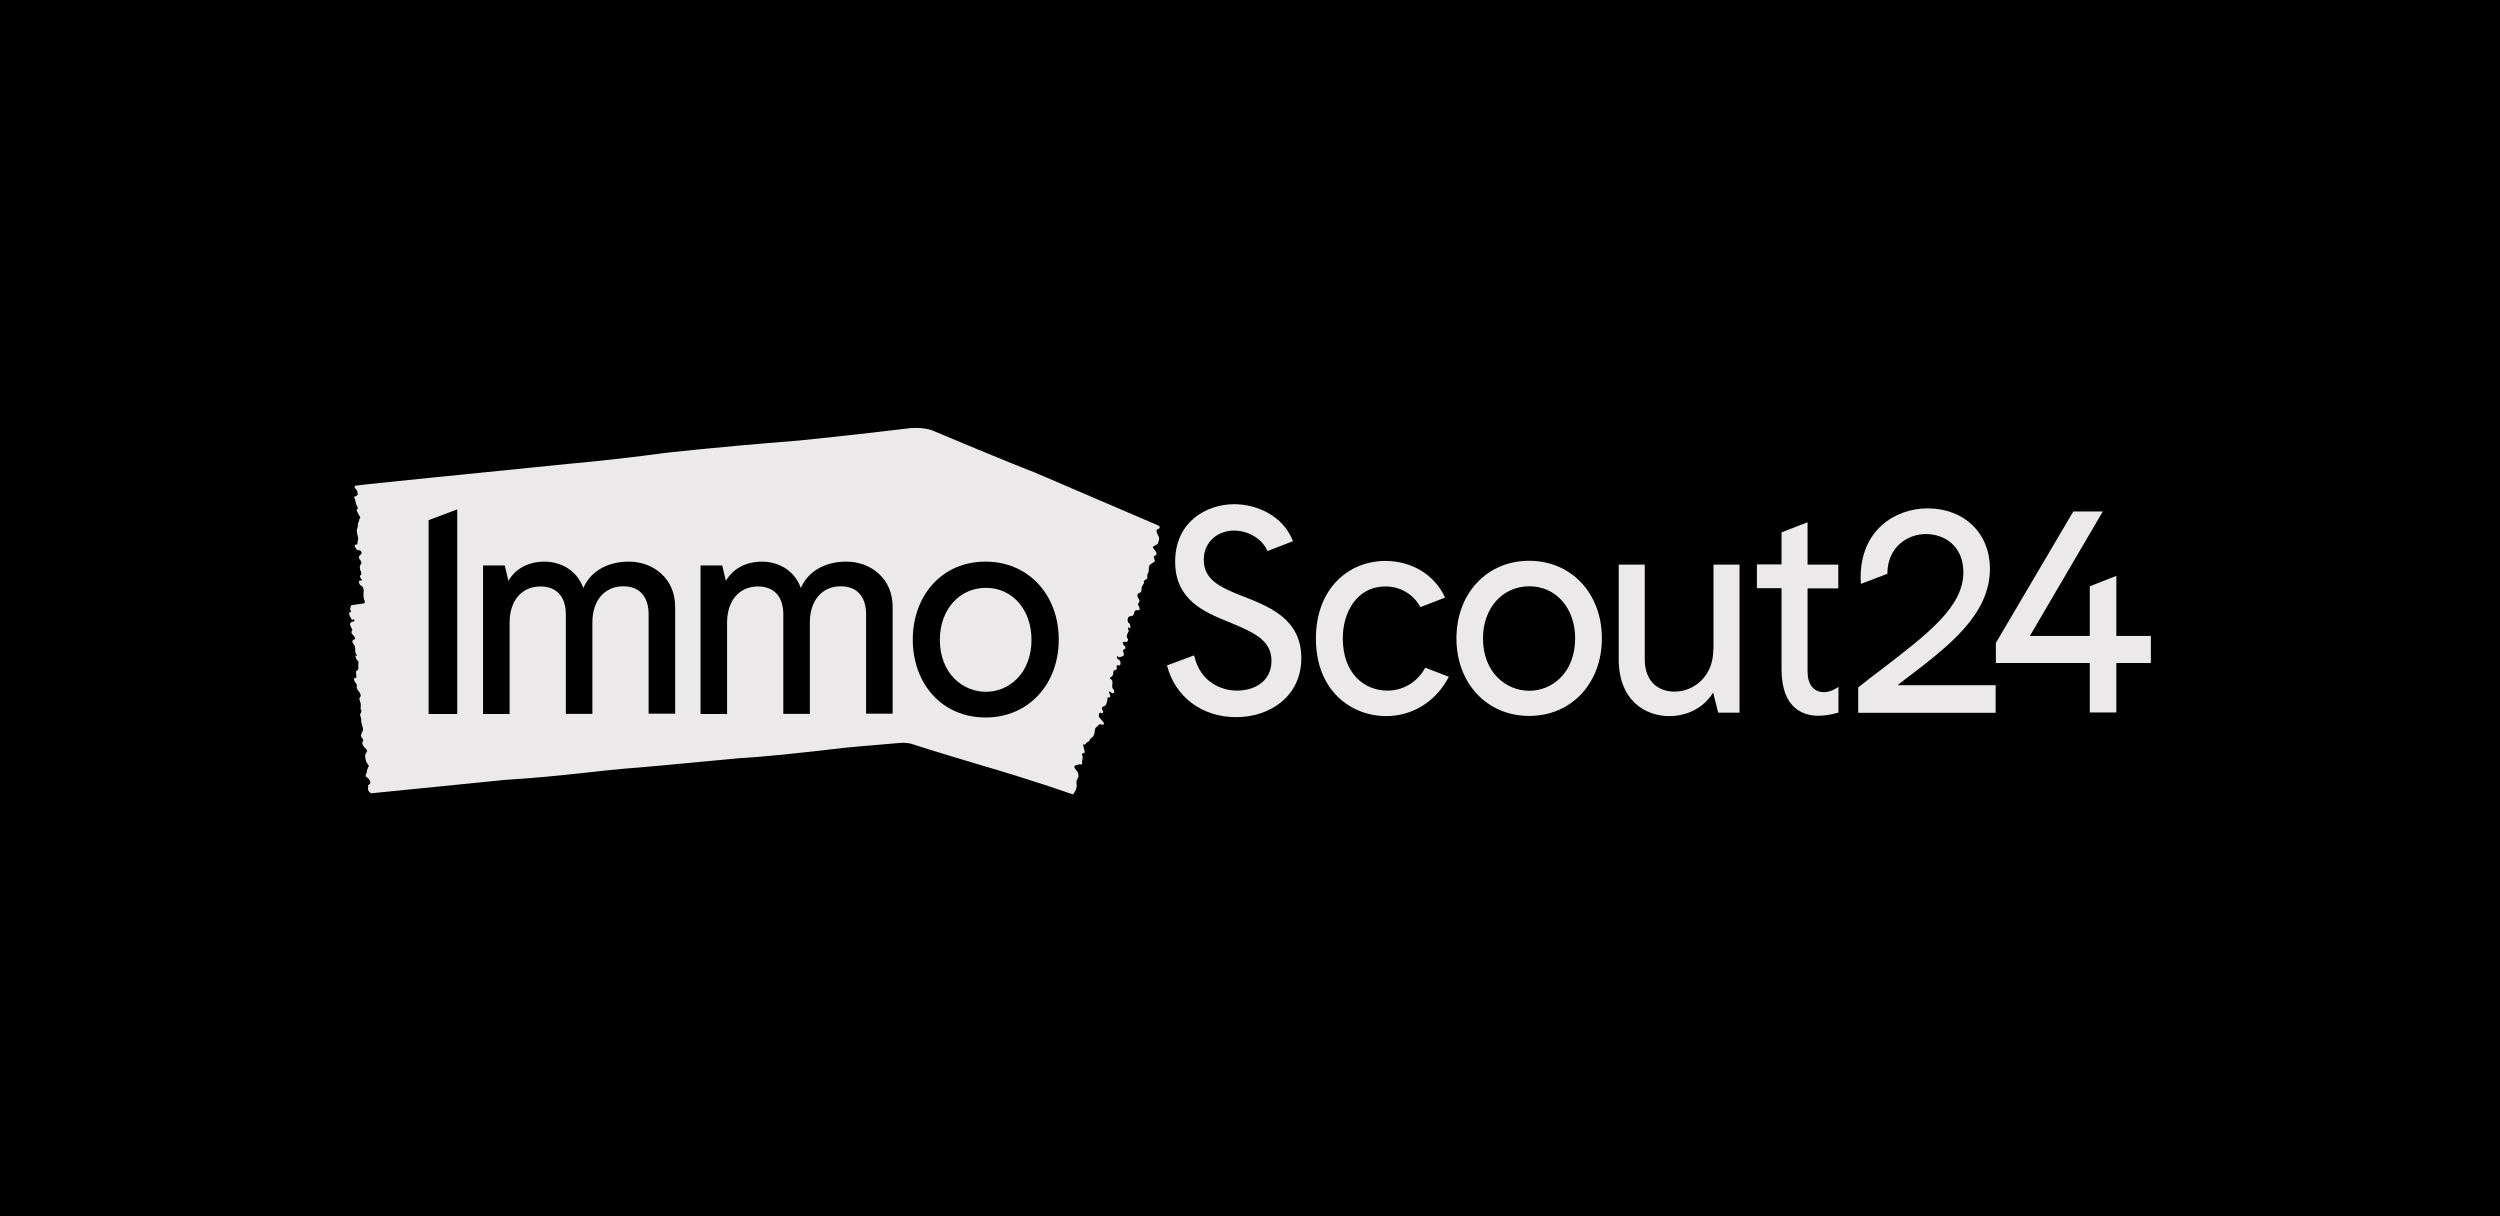 <svg width="222" height="108" viewBox="0 0 222 108" fill="none" xmlns="http://www.w3.org/2000/svg">
<rect width="222" height="108" fill="black"/>
<path d="M95.606 69.646C95.668 70.139 95.283 70.54 95.283 70.54L94.851 70.401C94.851 70.401 91.723 69.291 86.914 67.889C86.914 67.889 82.661 66.625 80.935 66.055C80.935 66.055 80.565 65.916 79.841 65.978C79.116 66.055 76.604 66.24 74.94 66.41L72.412 66.702C67.85 67.226 65.754 67.319 65.754 67.319C58.511 68.012 56.77 68.151 56.77 68.151C52.947 68.428 50.512 68.891 44.779 69.261L34.007 70.34L33.236 70.416L32.943 70.447C32.712 70.293 32.681 70.108 32.681 70.108L32.697 69.708C33.159 69.538 32.635 69.06 32.635 69.06C32.404 68.968 32.481 68.783 32.481 68.783C32.481 68.752 32.496 68.737 32.512 68.706C32.543 68.66 32.589 68.598 32.574 68.583C32.527 68.459 32.758 67.997 32.758 67.997C32.635 67.843 32.681 67.874 32.558 67.719C32.481 67.627 32.45 67.334 32.419 67.118C32.404 66.98 32.666 66.687 32.589 66.61C32.481 66.487 32.373 66.363 32.265 66.24C32.234 66.194 32.188 66.101 32.173 66.024C32.157 65.978 32.188 65.901 32.204 65.87C32.281 65.762 32.281 65.762 32.188 65.577C32.157 65.516 32.111 65.454 32.065 65.392C31.988 65.254 32.25 64.945 32.234 64.745C32.219 64.653 32.204 64.56 32.173 64.468C32.157 64.406 32.127 64.329 32.111 64.237C32.111 64.221 32.096 64.206 32.096 64.175C32.08 64.129 32.08 64.082 32.08 64.036C32.065 63.959 32.065 63.882 32.08 63.836C32.05 63.743 32.019 63.636 31.988 63.543C31.972 63.466 31.972 63.404 32.003 63.358C32.019 63.343 32.019 63.327 32.034 63.327C32.096 63.296 32.065 63.158 32.096 63.081C32.08 63.065 32.08 63.05 32.065 63.034C32.019 62.988 32.019 62.957 32.019 62.911C32.05 62.834 32.019 62.711 32.034 62.618C32.05 62.51 32.019 62.403 31.972 62.295C31.957 62.248 31.942 62.187 31.926 62.141C31.911 62.063 31.911 62.017 31.926 61.986C31.957 61.94 31.988 61.894 32.019 61.832C32.034 61.801 32.034 61.709 32.003 61.632C31.988 61.586 31.957 61.524 31.926 61.478C31.895 61.416 31.849 61.37 31.803 61.324C31.71 61.216 31.649 61.077 31.68 60.923C31.695 60.815 31.68 60.754 31.618 60.692C31.587 60.646 31.541 60.599 31.51 60.538C31.387 60.307 31.402 60.245 31.526 60.214C31.649 60.199 31.664 60.168 31.633 59.921C31.602 59.69 31.602 59.551 31.726 59.521C31.788 59.505 31.849 59.428 31.818 59.243C31.788 59.058 31.88 58.719 31.772 58.673C31.633 58.611 31.618 58.38 31.541 58.242C31.541 58.242 31.556 58.18 31.556 58.195C31.572 58.211 31.602 58.242 31.618 58.242C31.649 58.257 31.664 58.242 31.695 58.242C31.68 58.18 31.664 58.118 31.633 58.087C31.556 57.995 31.541 57.918 31.541 57.748C31.541 57.548 31.526 57.286 31.356 57.147C31.325 57.132 31.294 56.993 31.294 56.916C31.294 56.87 31.325 56.824 31.356 56.808C31.387 56.793 31.433 56.808 31.464 56.793C31.495 56.777 31.526 56.747 31.541 56.716C31.51 56.654 31.495 56.577 31.464 56.531C31.418 56.454 31.356 56.407 31.31 56.346C31.217 56.253 31.171 56.115 31.233 56.038C31.34 55.93 31.248 55.837 31.186 55.714C31.156 55.652 31.109 55.575 31.094 55.514C31.078 55.467 31.078 55.39 31.094 55.375C31.109 55.329 31.202 55.19 31.387 55.19C31.464 55.19 31.479 55.082 31.479 55.051C31.448 54.99 31.264 55.036 31.233 55.02C31.156 54.959 31.233 54.928 31.171 54.882C31.094 54.836 30.986 54.527 31.002 54.435C31.017 54.389 31.063 54.373 31.094 54.358C31.156 54.342 31.217 54.389 31.125 54.173C31.063 54.034 31.094 54.096 31.125 53.926C31.14 53.849 31.186 53.88 31.156 53.788L31.217 53.741C31.217 53.741 32.127 53.603 32.265 53.587C32.527 53.556 32.312 53.202 32.312 53.202C32.234 52.724 32.296 52.524 32.296 52.462C32.265 52.077 32.127 52.031 31.972 51.938C31.942 51.923 31.895 51.769 31.864 51.676C31.864 51.645 31.911 51.568 31.942 51.568C31.988 51.568 32.019 51.538 32.08 51.568C32.096 51.584 32.111 51.491 32.127 51.507C32.127 51.46 32.157 51.476 32.142 51.46C32.096 51.383 32.065 51.445 32.034 51.368C32.003 51.306 31.972 51.229 31.957 51.152C31.957 51.121 32.003 51.075 32.034 51.075C32.08 51.06 32.111 50.921 32.05 50.767C32.003 50.659 32.003 50.659 31.972 50.536C31.926 50.335 31.957 50.197 32.034 50.12C32.127 50.027 32.111 49.935 32.003 49.75C31.988 49.734 31.988 49.719 31.972 49.703C31.926 49.657 31.864 49.611 31.88 49.488C31.88 49.349 31.988 49.241 32.034 49.257C32.065 49.257 32.08 49.179 32.096 49.164C32.127 49.01 32.111 49.056 32.065 48.964C32.019 48.871 31.911 48.871 31.818 48.856C31.633 48.84 31.664 48.763 31.572 48.64C31.495 48.532 31.464 48.486 31.526 48.394C31.541 48.363 31.664 48.347 31.695 48.347C31.772 48.363 31.741 48.301 31.741 48.162C31.741 48.132 31.757 48.101 31.757 48.07C31.834 47.839 31.818 47.839 31.741 47.5C31.68 47.253 31.649 47.022 31.741 46.868C31.803 46.76 31.757 46.39 31.834 46.375C31.88 46.359 31.88 46.221 31.895 46.143C31.911 46.097 31.911 46.066 31.942 46.066C31.957 46.066 31.972 46.005 31.988 45.974C32.003 45.912 31.895 45.804 31.88 45.743C31.834 45.65 31.788 45.558 31.741 45.481C31.68 45.358 31.618 45.265 31.726 45.219C31.788 45.188 31.772 45.049 31.726 44.972C31.618 44.834 31.602 44.648 31.556 44.479C31.556 44.464 31.541 44.433 31.541 44.417C31.526 44.309 31.418 44.217 31.464 44.109C31.495 44.063 31.556 44.094 31.602 44.063C31.68 44.001 31.849 43.909 31.757 43.832C31.726 43.816 31.757 43.678 31.741 43.647C31.68 43.554 31.664 43.493 31.602 43.431C31.495 43.339 31.541 43.385 31.464 43.2L31.51 43.231C31.479 43.138 31.602 43.123 31.602 43.123L32.774 42.984C32.774 42.984 35.871 42.66 38.784 42.368C38.784 42.368 41.019 42.152 50.404 41.196C50.404 41.196 54.365 40.857 58.896 40.241C58.896 40.241 62.842 39.763 70.994 39.116C70.994 39.116 76.558 38.546 80.549 38.052C80.549 38.052 82.013 37.821 83.046 38.33C83.046 38.33 89.565 41.073 91.877 41.952L102.834 46.652C103.112 46.806 102.927 46.929 102.927 46.929C102.911 46.96 102.881 46.96 102.85 46.976C102.804 47.007 102.696 47.053 102.696 47.053C102.711 47.176 102.711 47.315 102.773 47.407C102.865 47.577 102.819 47.531 102.911 47.7C102.973 47.808 102.896 48.054 102.834 48.239C102.788 48.363 102.31 48.532 102.372 48.609C102.465 48.748 102.572 48.871 102.665 49.025C102.696 49.072 102.711 49.164 102.696 49.226C102.68 49.272 102.619 49.318 102.588 49.334C102.434 49.395 102.434 49.411 102.48 49.58C102.495 49.642 102.542 49.703 102.557 49.765C102.619 49.904 102.095 50.073 102.048 50.258C102.018 50.335 102.018 50.428 102.018 50.505C102.018 50.566 102.002 50.628 102.002 50.705C102.002 50.721 102.002 50.736 102.002 50.752C102.002 50.798 101.987 50.828 101.956 50.859C101.941 50.936 101.91 50.998 101.879 51.029C101.879 51.121 101.879 51.214 101.879 51.291C101.879 51.368 101.848 51.414 101.786 51.445C101.771 51.46 101.756 51.46 101.74 51.46C101.648 51.476 101.617 51.584 101.555 51.645C101.571 51.661 101.571 51.676 101.586 51.692C101.617 51.738 101.617 51.769 101.586 51.8C101.509 51.861 101.494 51.969 101.432 52.046C101.355 52.139 101.386 52.262 101.37 52.37C101.37 52.401 101.37 52.431 101.355 52.478C101.355 52.539 101.324 52.586 101.278 52.601C101.216 52.632 101.139 52.663 101.078 52.693C101.031 52.724 101 52.801 101 52.863C101 52.909 101.016 52.971 101.031 53.017C101.062 53.079 101.093 53.125 101.124 53.187C101.201 53.31 101.216 53.433 101.108 53.556C101.031 53.633 101.047 53.695 101.093 53.772C101.124 53.818 101.155 53.865 101.17 53.926C101.232 54.157 101.185 54.204 101 54.188C100.831 54.173 100.785 54.188 100.723 54.404C100.677 54.604 100.6 54.728 100.415 54.712C100.322 54.712 100.199 54.758 100.153 54.913C100.107 55.082 100.137 55.282 100.261 55.344C100.43 55.437 100.338 55.637 100.384 55.776C100.384 55.776 100.353 55.822 100.338 55.806C100.307 55.791 100.292 55.76 100.276 55.745C100.245 55.729 100.214 55.729 100.168 55.714C100.168 55.76 100.153 55.822 100.184 55.868C100.245 55.976 100.245 56.038 100.168 56.176C100.076 56.346 99.983 56.562 100.153 56.731C100.184 56.762 100.168 56.885 100.137 56.931C100.122 56.978 100.045 56.993 99.999 57.008C99.953 57.008 99.891 56.993 99.845 56.993C99.798 56.993 99.752 57.024 99.706 57.024C99.706 57.086 99.706 57.147 99.737 57.194C99.767 57.27 99.814 57.332 99.875 57.378C99.968 57.471 99.968 57.61 99.845 57.656C99.66 57.718 99.721 57.825 99.767 57.933C99.783 57.995 99.798 58.072 99.798 58.134C99.798 58.164 99.767 58.242 99.737 58.257C99.583 58.272 99.428 58.442 99.29 58.303C99.274 58.288 99.228 58.303 99.182 58.288C99.182 58.349 99.182 58.426 99.197 58.457C99.259 58.534 99.351 58.581 99.428 58.642C99.506 58.704 99.536 58.981 99.459 59.058C99.428 59.105 99.351 59.089 99.29 59.089C99.213 59.089 99.12 59.028 99.166 59.228C99.197 59.367 99.151 59.505 98.997 59.505C98.874 59.505 98.858 59.644 98.858 59.736C98.858 59.937 98.781 60.06 98.642 60.137C98.566 60.183 98.488 60.214 98.627 60.291C98.75 60.368 98.812 60.492 98.781 60.723C98.75 60.908 98.735 61.123 98.904 61.247C98.951 61.278 98.951 61.416 98.935 61.493C98.935 61.524 98.827 61.57 98.781 61.555C98.704 61.539 98.642 61.478 98.581 61.432C98.566 61.416 98.535 61.401 98.519 61.385C98.504 61.416 98.473 61.462 98.488 61.493C98.504 61.57 98.55 61.632 98.566 61.694C98.581 61.755 98.596 61.832 98.581 61.894C98.581 61.925 98.488 61.94 98.442 61.94C98.365 61.94 98.319 61.925 98.334 62.063C98.35 62.171 98.303 62.295 98.273 62.403C98.242 62.587 98.149 62.695 98.011 62.726C97.841 62.772 97.81 62.849 97.887 63.034C97.887 63.05 97.903 63.065 97.903 63.081C97.949 63.142 97.995 63.189 97.934 63.296C97.856 63.42 97.826 63.312 97.764 63.296C97.718 63.281 97.625 63.296 97.625 63.312C97.594 63.404 97.564 63.528 97.579 63.605C97.594 63.697 97.672 63.774 97.733 63.836C97.826 63.959 97.934 64.052 98.011 64.175C98.072 64.298 98.041 64.36 97.903 64.344C97.856 64.344 97.81 64.329 97.764 64.329C97.672 64.298 97.594 64.314 97.517 64.421C97.502 64.452 97.471 64.468 97.44 64.499C97.24 64.668 97.24 64.668 97.209 64.976C97.178 65.192 97.132 65.392 96.932 65.516C96.793 65.593 96.701 65.901 96.577 65.901C96.5 65.901 96.439 66.009 96.392 66.07C96.362 66.117 96.331 66.132 96.3 66.117C96.269 66.117 96.238 66.07 96.207 66.101C96.146 66.148 96.238 66.348 96.238 66.394C96.254 66.487 96.269 66.564 96.3 66.656C96.346 66.779 96.362 66.872 96.207 66.872C96.1 66.872 96.053 67.011 96.1 67.072C96.177 67.226 96.13 67.38 96.1 67.535C96.1 67.55 96.1 67.581 96.084 67.596C96.053 67.689 96.177 67.797 96.053 67.874C95.992 67.904 95.915 67.858 95.838 67.874C95.699 67.904 95.56 67.951 95.437 67.997C95.421 67.997 95.391 68.105 95.406 68.136C95.452 68.228 95.499 68.321 95.56 68.382C95.668 68.49 95.745 68.629 95.761 68.814C95.776 68.952 95.761 69.06 95.668 69.168C95.545 69.384 95.606 69.646 95.606 69.646Z" fill="#EBE9E9"/>
<path d="M58.66 50.89C57.905 50.227 56.904 49.873 55.84 49.873C53.914 49.873 52.419 50.767 51.802 52.216C51.17 50.505 49.629 49.873 48.35 49.873C46.932 49.873 45.761 50.505 45.145 51.584L44.821 50.212H42.895V63.404H45.252V55.282C45.252 53.341 46.331 52.077 47.996 52.077C49.429 52.077 50.246 52.986 50.246 54.558V63.389H52.604V55.267C52.604 53.325 53.683 52.062 55.347 52.062C56.78 52.062 57.597 52.971 57.597 54.543V63.373H59.955V53.957C59.971 52.709 59.523 51.645 58.66 50.89Z" fill="black"/>
<path d="M77.973 50.89C77.218 50.227 76.216 49.873 75.153 49.873C73.226 49.873 71.731 50.767 71.115 52.216C70.483 50.489 68.942 49.873 67.663 49.873C66.245 49.873 65.074 50.505 64.457 51.584L64.133 50.212H62.207V63.404H64.565V55.282C64.565 53.341 65.644 52.077 67.308 52.077C68.742 52.077 69.558 52.986 69.558 54.558V63.389H71.916V55.267C71.916 53.325 72.995 52.062 74.659 52.062C76.093 52.062 76.91 52.971 76.91 54.543V63.373H79.267V53.957C79.283 52.709 78.836 51.645 77.973 50.89Z" fill="black"/>
<path d="M87.528 49.873C85.617 49.873 83.983 50.582 82.796 51.907C81.671 53.171 81.055 54.897 81.055 56.793C81.055 58.688 81.671 60.43 82.796 61.678C83.983 63.004 85.632 63.713 87.528 63.713C91.288 63.713 94.016 60.8 94.016 56.793C94.016 52.786 91.288 49.873 87.528 49.873ZM87.558 61.432C85.524 61.432 83.459 59.844 83.459 56.808C83.459 54.142 85.185 52.2 87.558 52.2C89.901 52.2 91.596 54.142 91.596 56.808C91.596 59.829 89.562 61.432 87.558 61.432Z" fill="black"/>
<path d="M38.059 46.19V63.404H40.602V45.234L38.059 46.19Z" fill="black"/>
<path d="M168.537 60.816C168.907 60.523 169.277 60.23 169.662 59.953C173.13 57.287 176.705 54.528 176.705 50.506C176.705 47.346 174.424 45.143 171.172 45.143C168.306 45.143 165.224 47.054 165.224 51.276C165.224 51.477 165.239 51.708 165.254 51.847L167.597 50.953C167.597 48.641 169.323 47.424 171.018 47.424C172.667 47.424 174.347 48.472 174.347 50.83C174.347 53.866 171.249 56.254 166.95 59.537C166.333 59.999 165.701 60.492 165.039 61.017L165.008 61.047V63.297H177.214V60.847H168.537V60.816Z" fill="#EBE9E9"/>
<path d="M110.395 52.956L110.179 52.879C108.252 52.109 106.896 51.431 106.896 49.705C106.896 48.009 108.252 47.115 109.578 47.115C110.657 47.115 112.013 47.686 112.552 48.934L114.818 48.056L114.787 47.978C113.893 45.759 111.55 44.773 109.609 44.773C107.081 44.773 104.353 46.376 104.353 49.874C104.353 53.295 106.973 54.359 109.085 55.222L109.347 55.33C111.504 56.224 112.907 56.932 112.907 58.689C112.907 60.508 111.381 61.325 109.871 61.325C108.376 61.325 106.588 60.523 106.064 58.289L106.033 58.196L103.629 59.09C104.353 61.895 106.742 63.683 109.763 63.683C111.288 63.683 112.691 63.22 113.739 62.373C114.926 61.417 115.557 60.061 115.557 58.443C115.557 55.006 112.814 53.912 110.395 52.956Z" fill="#EBE9E9"/>
<path d="M135.789 49.797C132.044 49.797 129.332 52.694 129.332 56.686C129.332 60.678 132.044 63.575 135.789 63.575C139.534 63.575 142.247 60.678 142.247 56.686C142.247 52.694 139.534 49.797 135.789 49.797ZM139.873 56.686C139.873 59.737 137.824 61.34 135.805 61.34C133.755 61.34 131.69 59.737 131.69 56.686C131.69 54.005 133.416 52.063 135.805 52.063C138.178 52.063 139.873 54.005 139.873 56.686Z" fill="#EBE9E9"/>
<path d="M152.141 57.688C152.141 60.107 150.369 61.417 148.689 61.417C147.41 61.417 146.054 60.662 146.054 58.535V50.136H143.742V58.535C143.742 62.265 146.162 63.59 148.227 63.59C149.891 63.59 151.355 62.789 152.126 61.494L152.573 63.282H154.469V50.136H152.157V57.688H152.141Z" fill="#EBE9E9"/>
<path d="M160.512 46.376L158.2 47.27V50.121H156.012V52.232H158.2V59.429C158.2 63.02 160.25 63.559 161.467 63.559C162.007 63.559 162.577 63.467 163.178 63.297L163.255 63.282V61.001L163.101 61.094C162.747 61.325 162.33 61.464 161.976 61.464C161.051 61.464 160.512 60.785 160.512 59.63V52.247H163.24V50.136H160.512V46.376Z" fill="#EBE9E9"/>
<path d="M177.234 58.874H185.572V63.267H187.93V58.874H190.997V56.47H187.93V51.138L185.572 52.063V56.47H180.255L186.728 45.42H184.108L177.234 57.087V58.874Z" fill="#EBE9E9"/>
<path d="M126.561 59.29C125.883 60.554 124.619 61.325 123.201 61.325C121.228 61.325 119.24 59.892 119.24 56.67C119.24 54.451 120.427 52.078 123.047 52.078C124.357 52.078 125.513 52.771 126.129 53.912L128.333 53.064L128.287 52.987C127.362 51.03 125.359 49.812 123.032 49.812C121.398 49.812 119.888 50.413 118.778 51.523C117.53 52.771 116.852 54.559 116.852 56.701C116.852 61.433 120.088 63.59 123.078 63.59C125.405 63.59 127.47 62.327 128.611 60.184L128.657 60.107L128.641 60.092L126.561 59.29Z" fill="#EBE9E9"/>
</svg>
